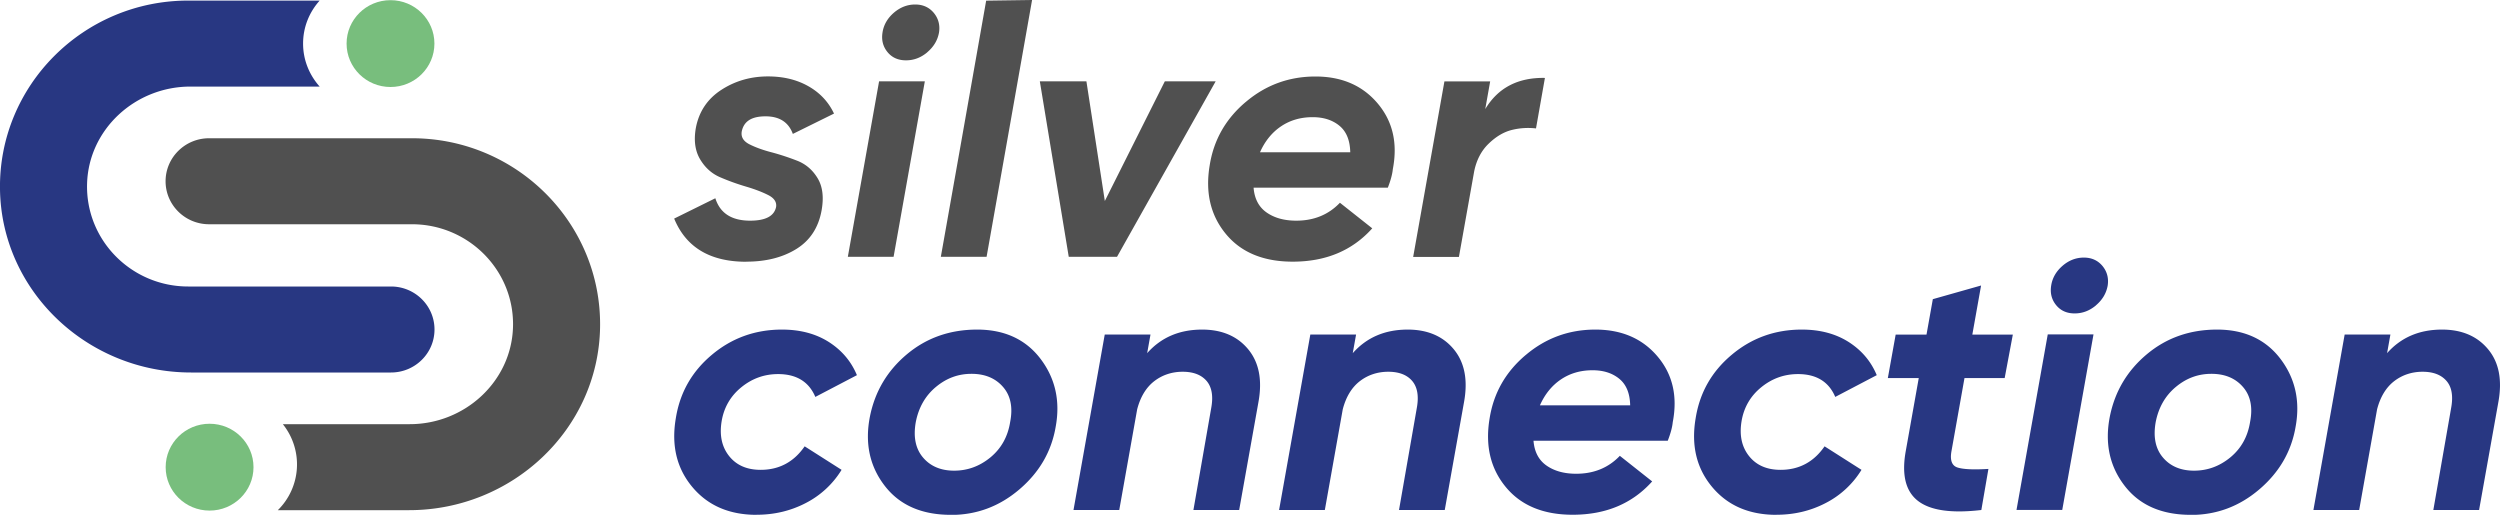 <svg id="Ebene_1" xmlns="http://www.w3.org/2000/svg" viewBox="0 0 300 61.78"><defs><style>.cls-1{fill:#78be7d}.cls-1,.cls-2,.cls-3{stroke-width:0}.cls-2{fill:#505050}.cls-3{fill:#283782}</style></defs><path class="cls-3" d="M90.8 61.78c-3.3 0-5.87-1.12-7.73-3.35-1.86-2.23-2.52-4.96-1.98-8.19.48-3.09 1.92-5.64 4.33-7.66 2.4-2.02 5.21-3.03 8.42-3.03 2.19 0 4.06.5 5.62 1.49 1.56 1 2.68 2.32 3.37 3.98l-4.99 2.61c-.77-1.82-2.26-2.74-4.47-2.74-1.65 0-3.12.53-4.41 1.58s-2.08 2.41-2.36 4.06c-.28 1.68.01 3.08.89 4.19.88 1.11 2.14 1.66 3.79 1.66 2.22 0 3.98-.94 5.28-2.82l4.43 2.82a10.828 10.828 0 0 1-4.33 4c-1.8.93-3.76 1.39-5.86 1.39ZM114.11 61.78c-3.52 0-6.18-1.17-7.97-3.52-1.79-2.34-2.37-5.1-1.75-8.27.6-3 2.07-5.49 4.43-7.47 2.36-1.98 5.17-2.97 8.44-2.97s5.83 1.17 7.61 3.52c1.77 2.34 2.38 5.06 1.81 8.15-.51 2.98-1.97 5.48-4.37 7.52-2.4 2.04-5.13 3.05-8.2 3.05Zm.38-5.3c1.62 0 3.07-.53 4.37-1.6 1.29-1.07 2.08-2.48 2.36-4.25.34-1.74.06-3.14-.85-4.19-.91-1.05-2.17-1.58-3.79-1.58s-3.02.53-4.28 1.58c-1.26 1.05-2.07 2.46-2.41 4.23-.31 1.77-.02 3.18.87 4.23.89 1.05 2.14 1.58 3.73 1.58ZM144.25 39.55c2.38 0 4.23.79 5.53 2.36 1.3 1.57 1.72 3.69 1.23 6.36L148.7 61.2h-5.49l2.14-12.26c.26-1.43.06-2.51-.57-3.24-.64-.73-1.59-1.09-2.86-1.09s-2.44.38-3.41 1.13c-.97.75-1.66 1.88-2.05 3.38l-2.15 12.08h-5.49l3.75-21.06h5.49l-.4 2.24c1.67-1.89 3.87-2.83 6.59-2.83ZM168.92 39.55c2.38 0 4.23.79 5.53 2.36 1.3 1.57 1.72 3.69 1.23 6.36l-2.31 12.93h-5.49l2.14-12.26c.26-1.43.06-2.51-.57-3.24s-1.59-1.09-2.86-1.09-2.44.38-3.41 1.13c-.97.75-1.66 1.88-2.05 3.38l-2.15 12.08h-5.49l3.75-21.06h5.49l-.4 2.24c1.67-1.89 3.87-2.83 6.59-2.83ZM183.09 42.6c2.41-2.04 5.2-3.05 8.35-3.05s5.64 1.07 7.46 3.22c1.82 2.15 2.43 4.78 1.83 7.89-.06.62-.26 1.36-.6 2.23h-16.11c.11 1.35.64 2.34 1.58 2.99s2.12.97 3.54.97c2.13 0 3.88-.72 5.24-2.15l3.88 3.07c-2.39 2.67-5.57 4-9.54 4-3.52 0-6.2-1.11-8.03-3.33-1.83-2.22-2.48-4.95-1.94-8.21.48-3.06 1.93-5.61 4.35-7.64Zm1.71 6.04h10.82c-.03-1.43-.46-2.49-1.3-3.18-.84-.69-1.91-1.03-3.22-1.03-1.42 0-2.68.36-3.77 1.09-1.09.73-1.94 1.77-2.54 3.12ZM213.18 61.78c-3.3 0-5.87-1.12-7.73-3.35-1.86-2.23-2.52-4.96-1.98-8.19.48-3.09 1.92-5.64 4.33-7.66 2.4-2.02 5.21-3.03 8.42-3.03 2.19 0 4.06.5 5.62 1.49 1.56 1 2.68 2.32 3.37 3.98l-4.98 2.61c-.77-1.82-2.26-2.74-4.47-2.74-1.65 0-3.12.53-4.41 1.58s-2.08 2.41-2.36 4.06c-.28 1.68.01 3.08.89 4.19.88 1.11 2.14 1.66 3.79 1.66 2.22 0 3.98-.94 5.28-2.82l4.43 2.82a10.828 10.828 0 0 1-4.33 4c-1.8.93-3.76 1.39-5.86 1.39ZM235.74 45.36l-1.56 8.76c-.2 1.1.04 1.76.72 1.98.68.22 1.92.28 3.71.17l-.85 4.93c-3.58.42-6.11.06-7.6-1.09-1.49-1.15-1.98-3.14-1.47-5.98l1.56-8.76h-3.71l.94-5.22h3.7l.76-4.25 5.79-1.64-1.05 5.89h4.86l-.98 5.22h-4.81ZM241.98 61.19l3.75-21.06h5.49l-3.75 21.06h-5.49Zm9.54-24.55c-.77.65-1.62.97-2.56.97s-1.68-.33-2.22-.99c-.54-.66-.74-1.44-.6-2.34.14-.93.6-1.72 1.36-2.38s1.62-.99 2.56-.99 1.68.34 2.24 1.01c.55.67.76 1.46.62 2.36-.17.93-.64 1.71-1.41 2.36ZM262.9 61.78c-3.52 0-6.18-1.17-7.97-3.52-1.79-2.34-2.37-5.1-1.75-8.27.6-3 2.07-5.49 4.43-7.47 2.36-1.98 5.17-2.97 8.44-2.97s5.83 1.17 7.61 3.52c1.77 2.34 2.38 5.06 1.81 8.15-.51 2.98-1.97 5.48-4.37 7.52-2.4 2.04-5.13 3.05-8.2 3.05Zm.38-5.3c1.62 0 3.07-.53 4.37-1.6 1.29-1.07 2.08-2.48 2.36-4.25.34-1.74.06-3.14-.85-4.19-.91-1.05-2.17-1.58-3.79-1.58s-3.02.53-4.28 1.58c-1.26 1.05-2.07 2.46-2.41 4.23-.31 1.77-.02 3.18.87 4.23.89 1.05 2.14 1.58 3.73 1.58ZM293.04 39.55c2.38 0 4.23.79 5.53 2.36 1.31 1.57 1.72 3.69 1.23 6.36l-2.31 12.93H292l2.14-12.26c.26-1.43.07-2.51-.57-3.24-.64-.73-1.59-1.09-2.86-1.09s-2.44.38-3.41 1.13c-.97.75-1.66 1.88-2.05 3.38L283.1 61.2h-5.49l3.75-21.06h5.49l-.4 2.24c1.67-1.89 3.87-2.83 6.59-2.83ZM46.92 44.7c2.88 0 5.22-2.31 5.22-5.16s-2.34-5.16-5.22-5.16H22.58c-6.82 0-12.34-5.58-12.13-12.36.2-6.52 5.79-11.63 12.39-11.63h15.52c-1.23-1.38-1.99-3.18-1.99-5.16s.75-3.78 1.99-5.16H22.58C10.01.07-.19 10.27 0 22.73.19 34.97 10.53 44.7 22.92 44.7h23.99Z"/><path class="cls-1" d="M52.13 5.23c0 2.88-2.36 5.21-5.27 5.21s-5.27-2.33-5.27-5.21S43.95.02 46.86.02s5.27 2.33 5.27 5.21M30.42 56.06c0 2.88-2.36 5.21-5.27 5.21s-5.27-2.33-5.27-5.21 2.36-5.21 5.27-5.21 5.27 2.33 5.27 5.21"/><path class="cls-2" d="M49.43 16.59H25.09c-2.88 0-5.22 2.31-5.22 5.16s2.34 5.16 5.22 5.16h24.34c6.82 0 12.34 5.58 12.13 12.36-.2 6.52-5.79 11.63-12.39 11.63H33.94a7.706 7.706 0 0 1-.6 10.32h15.75c12.39 0 22.73-9.72 22.92-21.97C72.2 26.79 62 16.59 49.44 16.59M89.55 31.41c-4.35 0-7.23-1.73-8.65-5.18l4.94-2.44c.57 1.8 1.96 2.69 4.18 2.69 1.85 0 2.88-.55 3.11-1.64.09-.59-.23-1.07-.94-1.43-.71-.36-1.59-.7-2.64-1.01-1.05-.31-2.09-.68-3.11-1.12-1.02-.43-1.83-1.16-2.43-2.17s-.77-2.26-.51-3.75c.37-1.96 1.39-3.49 3.05-4.57s3.53-1.62 5.6-1.62c1.85 0 3.47.39 4.86 1.18 1.39.79 2.41 1.88 3.07 3.28l-4.94 2.44c-.51-1.4-1.6-2.11-3.28-2.11s-2.6.6-2.85 1.81c-.11.65.18 1.15.87 1.52.7.36 1.58.69 2.64.97 1.07.28 2.12.63 3.15 1.03 1.04.41 1.85 1.11 2.45 2.11.6 1 .75 2.28.47 3.85-.37 2.05-1.37 3.59-3 4.61-1.63 1.02-3.64 1.54-6.03 1.54ZM101.74 30.82l3.75-21.06h5.49l-3.75 21.06h-5.49Zm9.54-24.55c-.77.65-1.62.97-2.56.97s-1.68-.33-2.22-.99c-.54-.66-.74-1.44-.6-2.34.14-.93.6-1.72 1.36-2.38.77-.66 1.62-.99 2.56-.99s1.68.34 2.24 1.01c.55.67.76 1.46.62 2.36-.17.93-.64 1.71-1.41 2.36ZM112.9 30.82l2.34-13.19 3.1-17.55 5.51-.08-3.15 17.8-2.31 13.02h-5.49ZM139.79 9.76h6.09l-11.84 21.06h-5.79l-3.47-21.06h5.59l2.21 14.36 7.2-14.36ZM149.5 12.23c2.41-2.04 5.2-3.05 8.35-3.05s5.64 1.07 7.46 3.22c1.82 2.15 2.43 4.78 1.83 7.89-.06.62-.26 1.36-.6 2.23h-16.11c.11 1.35.64 2.34 1.58 2.99.94.65 2.12.97 3.54.97 2.13 0 3.88-.72 5.24-2.15l3.88 3.07c-2.39 2.67-5.57 4-9.54 4-3.52 0-6.2-1.11-8.03-3.33-1.83-2.22-2.48-4.95-1.94-8.21.48-3.06 1.93-5.61 4.35-7.64Zm1.71 6.04h10.82c-.03-1.43-.46-2.49-1.3-3.18-.84-.69-1.91-1.03-3.22-1.03-1.42 0-2.68.36-3.77 1.09-1.09.73-1.94 1.77-2.54 3.12ZM178.23 13.09c1.53-2.55 3.92-3.8 7.16-3.74l-1.07 6.06c-.99-.11-1.97-.05-2.92.19s-1.87.78-2.75 1.63c-.88.84-1.47 1.96-1.75 3.34l-1.83 10.26h-5.49l3.75-21.06h5.49l-.59 3.32Z"/></svg>